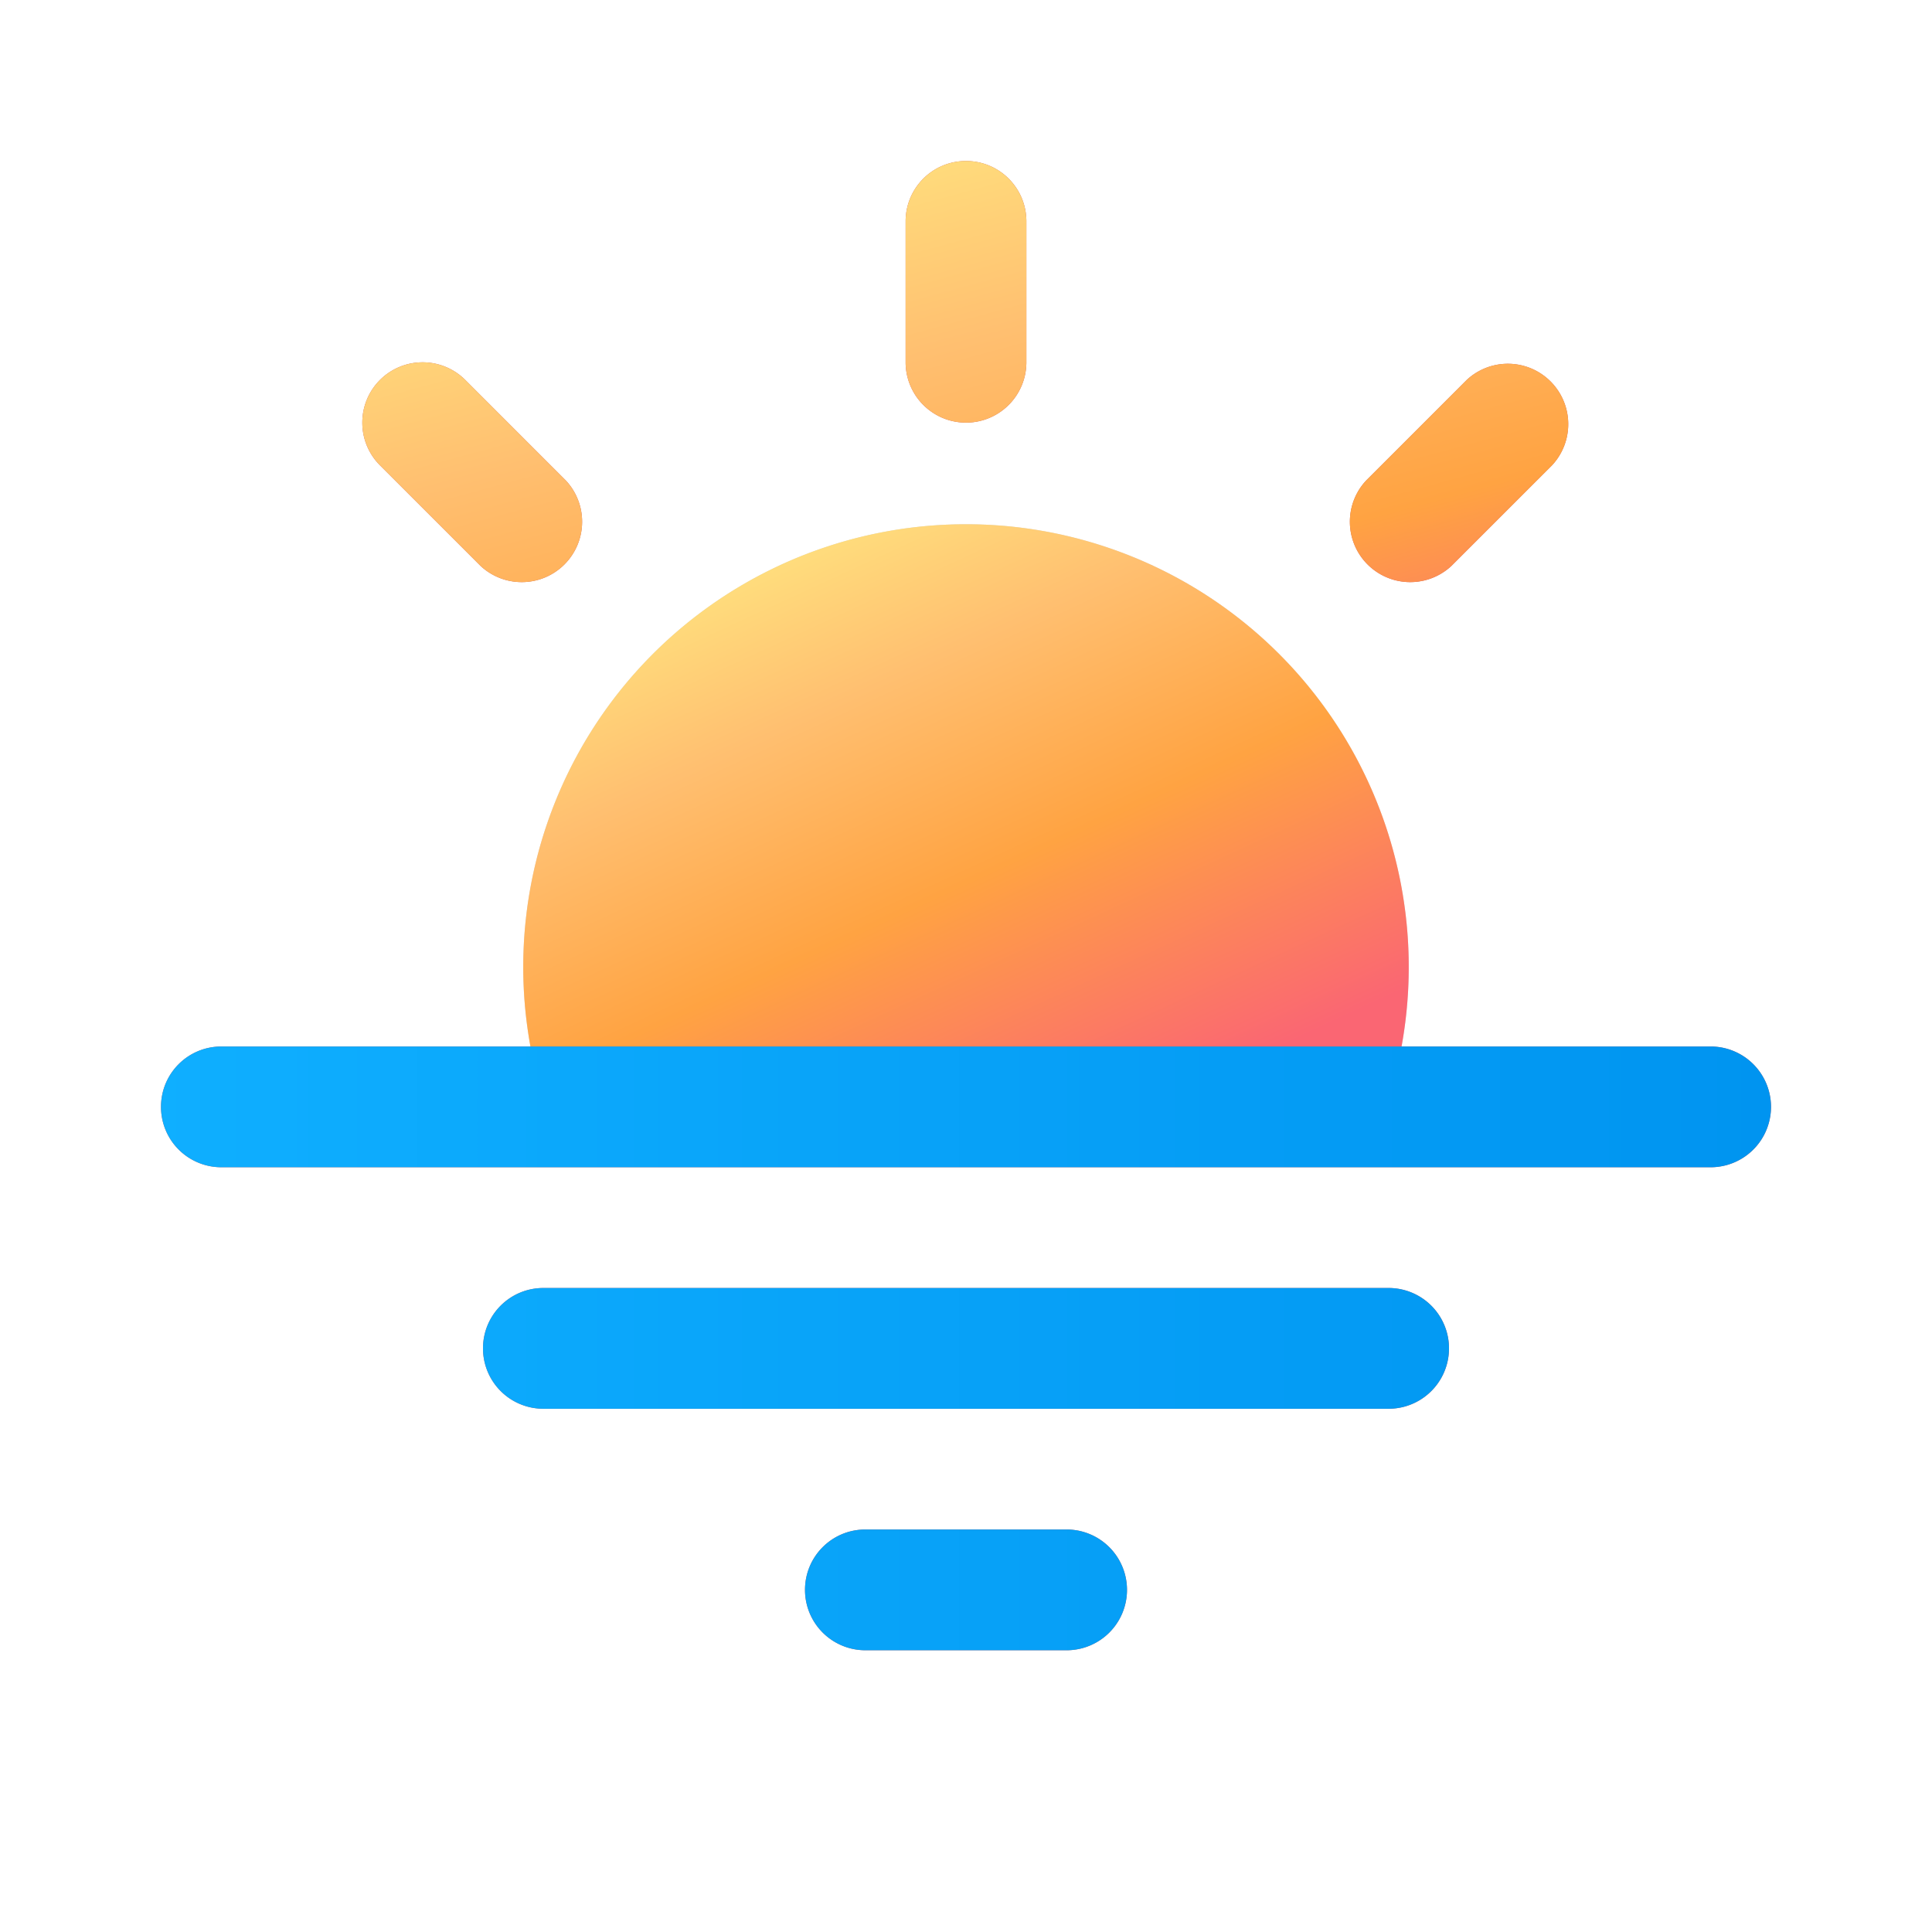 <svg width="48" height="48" viewBox="0 0 48 48" xmlns="http://www.w3.org/2000/svg"><path d="M34.59 27a11 11 0 1 0-21.18 0H34.6Z" fill="#D9D9D9"/><path d="M34.59 27a11 11 0 1 0-21.18 0H34.6Z" fill="url(#paint0_linear_72095_8004)"/><path d="M4 27.5c0-.83.67-1.5 1.5-1.5h37a1.5 1.5 0 0 1 0 3h-37A1.5 1.5 0 0 1 4 27.5Z" fill="#C55D5D"/><path d="M4 27.5c0-.83.67-1.5 1.5-1.5h37a1.5 1.5 0 0 1 0 3h-37A1.5 1.5 0 0 1 4 27.5Z" fill="url(#paint1_linear_72095_8004)"/><path d="M12 33.5c0-.83.67-1.5 1.5-1.5h21a1.5 1.5 0 0 1 0 3h-21a1.5 1.5 0 0 1-1.5-1.5Z" fill="#C55D5D"/><path d="M12 33.5c0-.83.67-1.5 1.5-1.5h21a1.5 1.5 0 0 1 0 3h-21a1.5 1.5 0 0 1-1.5-1.5Z" fill="url(#paint2_linear_72095_8004)"/><path d="M20 39.5c0-.83.67-1.5 1.5-1.5h5a1.5 1.5 0 0 1 0 3h-5a1.5 1.5 0 0 1-1.5-1.5Z" fill="#C55D5D"/><path d="M20 39.5c0-.83.67-1.5 1.5-1.5h5a1.5 1.5 0 0 1 0 3h-5a1.5 1.5 0 0 1-1.5-1.5Z" fill="url(#paint3_linear_72095_8004)"/><path d="M24 4c.83 0 1.5.67 1.5 1.5V9a1.5 1.5 0 0 1-3 0V5.5c0-.83.67-1.5 1.5-1.5Z" fill="#C55D5D"/><path d="M24 4c.83 0 1.5.67 1.5 1.5V9a1.5 1.5 0 0 1-3 0V5.5c0-.83.67-1.5 1.5-1.5Z" fill="url(#paint4_linear_72095_8004)"/><path d="M9.44 9.44a1.5 1.5 0 0 1 2.12 0l2.5 2.5a1.5 1.5 0 0 1-2.12 2.12l-2.5-2.5a1.5 1.5 0 0 1 0-2.12Z" fill="#C55D5D"/><path d="M9.44 9.44a1.5 1.5 0 0 1 2.12 0l2.5 2.5a1.5 1.5 0 0 1-2.12 2.12l-2.5-2.5a1.5 1.5 0 0 1 0-2.12Z" fill="url(#paint5_linear_72095_8004)"/><path d="M36.44 9.44a1.5 1.5 0 0 1 2.12 2.12l-2.5 2.5a1.5 1.5 0 0 1-2.12-2.12l2.5-2.5Z" fill="#C55D5D"/><path d="M36.44 9.44a1.5 1.5 0 0 1 2.12 2.12l-2.5 2.5a1.5 1.5 0 0 1-2.12-2.12l2.5-2.5Z" fill="url(#paint6_linear_72095_8004)"/><defs><linearGradient id="paint0_linear_72095_8004" x1="20.62" y1="12.23" x2="28.13" y2="28.5" gradientUnits="userSpaceOnUse"><stop stop-color="#FFE580"/><stop offset=".27" stop-color="#FFBF70"/><stop offset=".57" stop-color="#FFA342"/><stop offset=".96" stop-color="#FA6673"/></linearGradient><linearGradient id="paint1_linear_72095_8004" x1="1.06" y1="26" x2="44" y2="26" gradientUnits="userSpaceOnUse"><stop offset=".06" stop-color="#0FAFFF"/><stop offset="1" stop-color="#0094F0"/></linearGradient><linearGradient id="paint2_linear_72095_8004" x1="1.06" y1="26" x2="44" y2="26" gradientUnits="userSpaceOnUse"><stop offset=".06" stop-color="#0FAFFF"/><stop offset="1" stop-color="#0094F0"/></linearGradient><linearGradient id="paint3_linear_72095_8004" x1="1.06" y1="26" x2="44" y2="26" gradientUnits="userSpaceOnUse"><stop offset=".06" stop-color="#0FAFFF"/><stop offset="1" stop-color="#0094F0"/></linearGradient><linearGradient id="paint4_linear_72095_8004" x1="19.39" y1="3.43" x2="25.33" y2="25.31" gradientUnits="userSpaceOnUse"><stop stop-color="#FFE580"/><stop offset=".27" stop-color="#FFBF70"/><stop offset=".57" stop-color="#FFA342"/><stop offset=".82" stop-color="#FA6673"/></linearGradient><linearGradient id="paint5_linear_72095_8004" x1="19.39" y1="3.43" x2="25.33" y2="25.31" gradientUnits="userSpaceOnUse"><stop stop-color="#FFE580"/><stop offset=".27" stop-color="#FFBF70"/><stop offset=".57" stop-color="#FFA342"/><stop offset=".82" stop-color="#FA6673"/></linearGradient><linearGradient id="paint6_linear_72095_8004" x1="19.39" y1="3.43" x2="25.33" y2="25.31" gradientUnits="userSpaceOnUse"><stop stop-color="#FFE580"/><stop offset=".27" stop-color="#FFBF70"/><stop offset=".57" stop-color="#FFA342"/><stop offset=".82" stop-color="#FA6673"/></linearGradient></defs></svg>